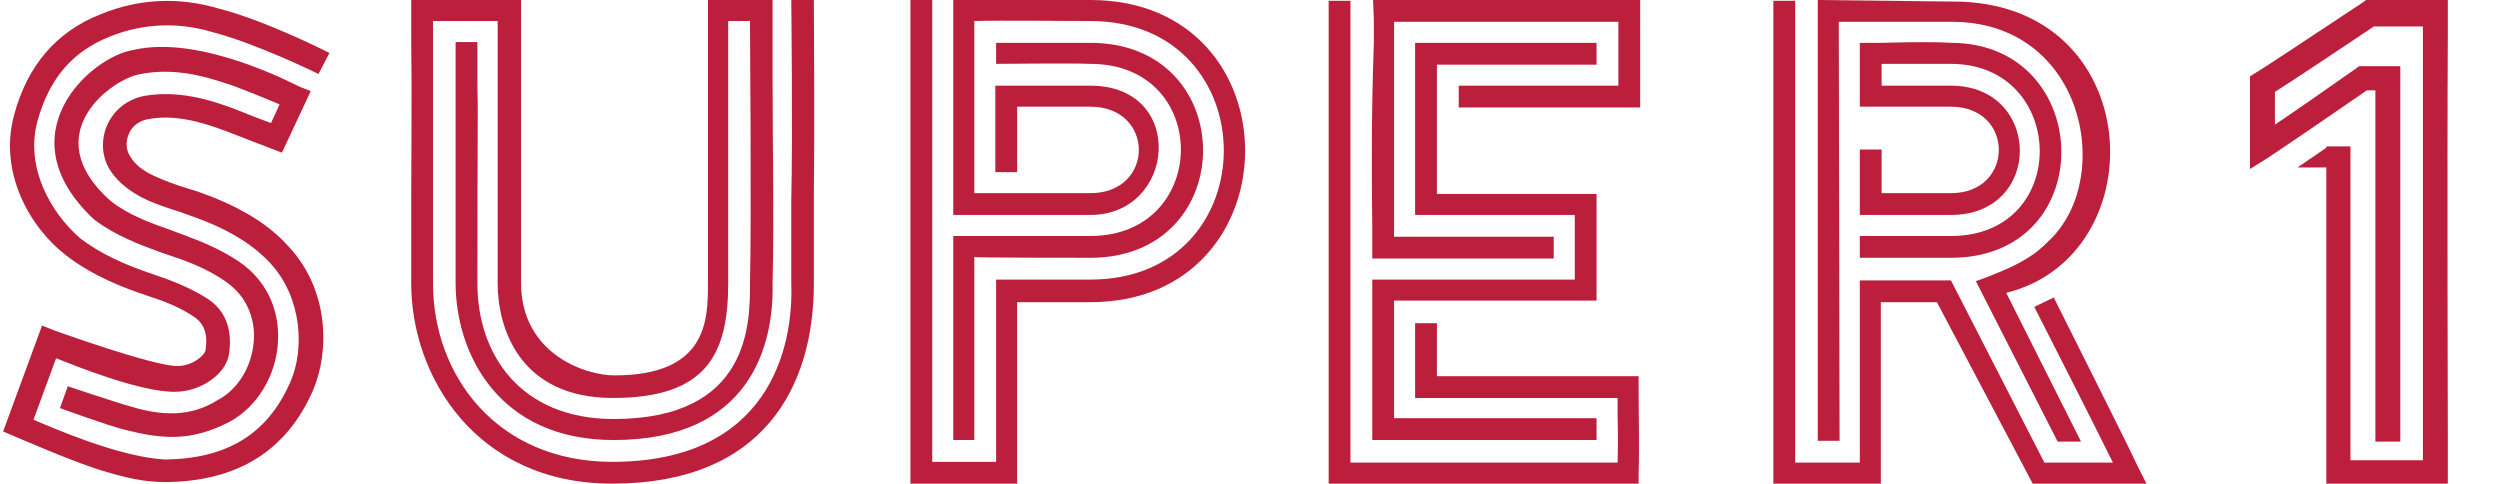 <?xml version="1.0" encoding="UTF-8"?> <!-- Generator: Adobe Illustrator 22.1.0, SVG Export Plug-In . SVG Version: 6.00 Build 0) --> <svg xmlns="http://www.w3.org/2000/svg" xmlns:xlink="http://www.w3.org/1999/xlink" version="1.1" id="Layer_1" x="0px" y="0px" width="321px" height="62.1px" viewBox="0 0 321 62.1" style="enable-background:new 0 0 321 62.1;" xml:space="preserve"> <style type="text/css"> .st0{fill:#BC1F3C;} .st1{fill:none;} </style> <g> <path class="st0" d="M101.6,0c0,0,0.2,17.6,0,25.7c0,4.4,0,7.4,0,10.7c0.3,8.3-2.9,22.9-23,22.9c-14.8,0-23-11.1-23-22.9 c0-4.2,0-7.4,0-11.6c0-6.8,0-21.5,0-22.1h8.3c0,1.3,0,24.9,0,33.7c0,5.7,2.8,14.7,14.8,14.7s14.8-5.6,14.8-14.7 c0-6.9,0-14.7,0-22.7c0-3.8,0-7.6,0-11c1.3,0,1.5,0,2.8,0c0,2.1,0.2,24.9,0,33.7c0,5.1,0,17.4-17.5,17.4c-12,0-17.5-8.3-17.5-17.4 c0-21,0.1-21.9,0-25.5c0-0.8,0-5.5,0-5.5h-2.8c0,0,0,23.5,0,30.9c0,9.1,5.5,20.2,20.3,20.2c17.5,0,20.6-12.1,20.4-20.2 c0.2-8.8,0-16.8,0-26.3c0-2.8,0-10.1,0-10.1h-8.3c0,0,0,9.2,0,13.7c0,8,0,15.8,0,22.7c0,4.7,0,11.9-12,11.9c-3.8,0-12-2.8-12-11.9 c0-8.8,0-36.4,0-36.4L52.8,0v1.6c0,0,0,1.6,0,3.7c0.1,6.9,0,14,0,20.8c0,4.2,0,6.1,0,10.3c0,11.9,8.3,25.7,25.8,25.7 c19.5,0,25.9-12.5,25.9-25.7c0-3.4,0-8.5,0-11.6c0.1-8,0-24.9,0-24.9h-2.9V0z"></path> <line class="st1" x1="122.4" y1="27.6" x2="122.4" y2="27.6"></line> <path class="st0" d="M140,0h-14.9h-2.7v27.6c0,0,0.4,0,17.6,0c11,0,12.4-16.6,0-16.6c-4.6,0-9.1,0-9.4,0h-2.8v11.1h2.8 c0,0,0-6.7,0-8.4c2.4,0,7.6,0,9.4,0c8.3,0,8.3,11.1,0,11.1c-7.7,0-14.8,0-14.9,0c0-5.7,0-17.9,0-22.1c3.7-0.1,11.2,0,14.9,0 c22.8,0,22.9,33.2,0,33.2h-12.1v20.6v2.8h-8.2V0h-2.8v56.5v5.6h13.7V38.8c1.7,0,9.3,0,9.4,0C166.4,38.8,166.6,0,140,0z"></path> <path class="st0" d="M210.5,48.3c0,0-19,0-26,0v-6.8h-2.8v9.6c0,0,21.3,0,26,0v2.3c0,0.1,0.1,3,0,6c0,0,0,0-34.3,0V0.1h-2.8v15.3 c0,12.4,0,24.9,0,37.3v9.5h1.6h2.9c0,0,30.7,0,30.9,0h4.4v-1.5c0.1-2.3,0-9.4,0-9.9v-2.5H210.5z"></path> <path class="st0" d="M263.7,38.2l-2.5,1.2c0,0,7.9,15.5,10.1,20h-8.8l-12-23.4h-11.7v20.6v2.8c-2.3,0-5.9,0-8.3,0 c0-0.8,0-59.3,0-59.3h-2.8v62.1h1.5c1.6,0,12.3,0,12.3,0v-5.5V38.8h7.2L261,62.1h14.6l-1.4-2.8C274,58.7,263.7,38.2,263.7,38.2z"></path> <path class="st0" d="M205,38.8V24.9c0,0-16.9,0-20.5,0c0,0,0-0.4,0-16.6c1.3,0,20.5,0,20.5,0V5.5h-23.3v22.1h20.5 c0,2.5,0,8.3,0,8.3c-12.6,0-26,0-26,0v20.6c0,0,26.7,0,28.8,0v-2.8c-2,0-21.4,0-26,0c0-1.1,0-14.3,0-15.1h26V38.8z"></path> <path class="st0" d="M236.1,2.8c0,0,8.9,0,14.4,0c16.9-0.1,21,19.6,12.9,27.8c-1.5,1.5-2.3,2.2-4.6,3.4c-2.2,1.1-5.1,2.1-5.1,2.1 l10.5,20.6h3l-9.6-19.1c19.4-4.8,18.1-37.5-6.9-37.4L233.4,0v56.6h2.8L236.1,2.8L236.1,2.8z"></path> <path class="st0" d="M176.2,29.1v4.1h23.3v-2.8c-20.7,0-16.3,0-20.5,0c0,0,0-27.2,0-27.6h28.8V11h-20.5v2.8c4.6,0,23.3,0,23.3,0V0 h-34.3l0.1,2.5c0,0,0,0.3,0,3.1C176.1,14,176.1,21.7,176.2,29.1z"></path> <path class="st0" d="M250.5,8.2c14.9,0,15.5,22.1,0,22.1h-11.7v2.8h11.7c19.3,0,18.5-27.6,0-27.6c-2.8-0.2-8.5,0-8.9,0h-2.8v8.2 h11.7c8.2,0,8.2,11.1,0,11.1c-2.1,0-3.3,0-4,0s-0.9,0-0.9,0c-0.7,0-2,0-4,0v-5.6h-2.8v8.4h11.7c11.9,0,11.7-16.6,0-16.6 c-0.6,0-8.4,0-8.9,0c0-1.1,0-1.9,0-2.8C244.1,8.2,250.5,8.2,250.5,8.2z"></path> <path class="st0" d="M140,33.1c19.3,0,19.3-27.6,0-27.6c-2.1,0-12.1,0-12.1,0v2.7c0,0,10.1-0.1,12.1,0c15.6,0,15.4,22.1,0,22.1 c-1.1,0-17.6,0-17.6,0v26.2h2.7c0,0,0-20.5,0-23.5C125.1,33.1,138.9,33.1,140,33.1z"></path> <path class="st0" d="M14.1,4.7c4.2-1.7,8.7-1.9,13.1-0.6C33,5.6,40.9,9.5,40.9,9.5l1.4-2.7c0,0-8-4.1-14.2-5.7 C23-0.4,17.9-0.2,13,1.8C7.3,4,3.5,8.4,1.8,14.8c-2,7.4,2.1,14.5,6.7,18C12,35.5,16,37,19,38c1.9,0.6,4,1.4,5.8,2.6 c1.4,0.9,1.9,2.2,1.6,4.3c-0.1,0.8-1.8,2.1-3.6,2.1c-3.2,0-15.6-4.5-15.9-4.6l-1.5-0.6l-5,13.6L1.8,56c0.3,0.1,8.2,3.6,11.9,4.6 c2.3,0.7,4.8,1.3,7.5,1.3h0.1c9.2-0.1,15.5-4,18.9-11.8c2.1-4.9,2.1-12.8-3.1-18.4c-2.4-2.7-5.6-4.7-9.8-6.4 c-1.1-0.4-2.1-0.8-3.2-1.1c-1.6-0.5-3-1-4.5-1.7c-1.2-0.6-2.2-1.3-2.8-2.3c-0.6-0.8-0.7-1.9-0.3-2.9c0.4-1.1,1.4-1.8,2.5-2 c3.3-0.6,6.5,0.2,10.2,1.6c1.5,0.6,5.7,2.2,5.7,2.2l1.3,0.5l3.7-7.9l-1.5-0.6C38.1,11,25.9,4.4,17.2,6.4 c-5.5,0.8-16.8,10.9-5.1,21.8c2.8,2.1,5.8,3.2,8.8,4.3c0.7,0.2,1.4,0.5,2.1,0.7c2.5,0.9,4.3,1.8,5.9,2.9c3.4,2.3,3.8,5.7,3.7,7.5 c-0.2,3.4-2,6.4-4.7,7.8c-2.6,1.6-5.9,2.4-11.1,0.8c-1.5-0.4-8.1-2.6-8.1-2.6l-1,2.8c0,0,6.3,2.3,8.4,2.8c4.8,1.2,8.4,1.5,13.3-1 c3.6-1.9,6.1-6,6.3-10.4c0.2-4.2-1.6-7.9-5-10.2c-1.8-1.2-3.8-2.2-6.5-3.2c-0.7-0.3-1.4-0.5-2.1-0.8c-2.9-1-5.6-2-7.9-3.8 C4.5,17.2,14.5,10,18.1,9.5C22.2,8.7,26,9.7,29,10.7c1.6,0.5,5,1.9,6.9,2.7l-1.1,2.4c-1.4-0.5-3.4-1.3-4.4-1.7 c-3.6-1.4-7.6-2.5-11.8-1.8c-2.2,0.4-4,1.8-4.9,3.9c-0.8,2-0.6,4.2,0.6,5.9c1,1.4,2.3,2.4,4,3.3c1.6,0.8,3.2,1.3,4.8,1.8 c1,0.4,2,0.7,3,1.1c3.8,1.5,6.6,3.3,8.7,5.6c4,4.4,4.3,11,2.5,15.1c-2.9,6.7-8.1,9.9-16.1,10c-5.9-0.3-14.5-4.1-16.9-5.1L7.2,46 c1.8,0.7,11,4.5,15.5,4.3c3.2-0.1,6.3-2.3,6.7-4.8c0.5-3.3-0.5-5.8-3-7.3c-2.1-1.3-4.4-2.2-6.5-2.9c-4.2-1.4-7.1-2.8-9.6-4.7 c-3.7-3.2-7.1-9-5.5-15C6.3,10.1,9.3,6.6,14.1,4.7z"></path> </g> <g> <path class="st0" d="M301.3,62.2c-0.4,0-0.8,0-1,0l-1.6,0l0-5.7c0,0,0-24.9,0-36.1v-1.6l3.1,0v1.6c0,11.1,0,36.1,0,36.1l0,2.6 c2.5,0,6.9,0,9.3,0c0-0.3,0-0.7,0-1.1c0-0.4,0-1.2,0-1.2c0-0.3,0-35.1,0-52.3l0-1.1h-6.3c-2.1,1.4-10,6.7-12.7,8.4v4.2 c1.8-1.2,5-3.4,10.4-7.2l0.4-0.3h5.3l0,48.2H305l0-45.1h-1.1c-11.3,7.8-12.5,8.5-12.6,8.6l-2.4,1.5V9.8l0.8-0.5 c0.9-0.5,8.7-5.7,13.7-9l0.4-0.3h10.5l0,4.3c-0.1,17.2,0,52,0,52.3c0,0,0,0.8,0,1.1c0,2.1,0,2.8,0,2.8v1.6l-1.6,0 C312.8,62.2,304.5,62.2,301.3,62.2z"></path> <polygon class="st0" points="295,21.5 301.1,21.5 301.1,18.9 298.8,18.9 "></polygon> </g> </svg> 